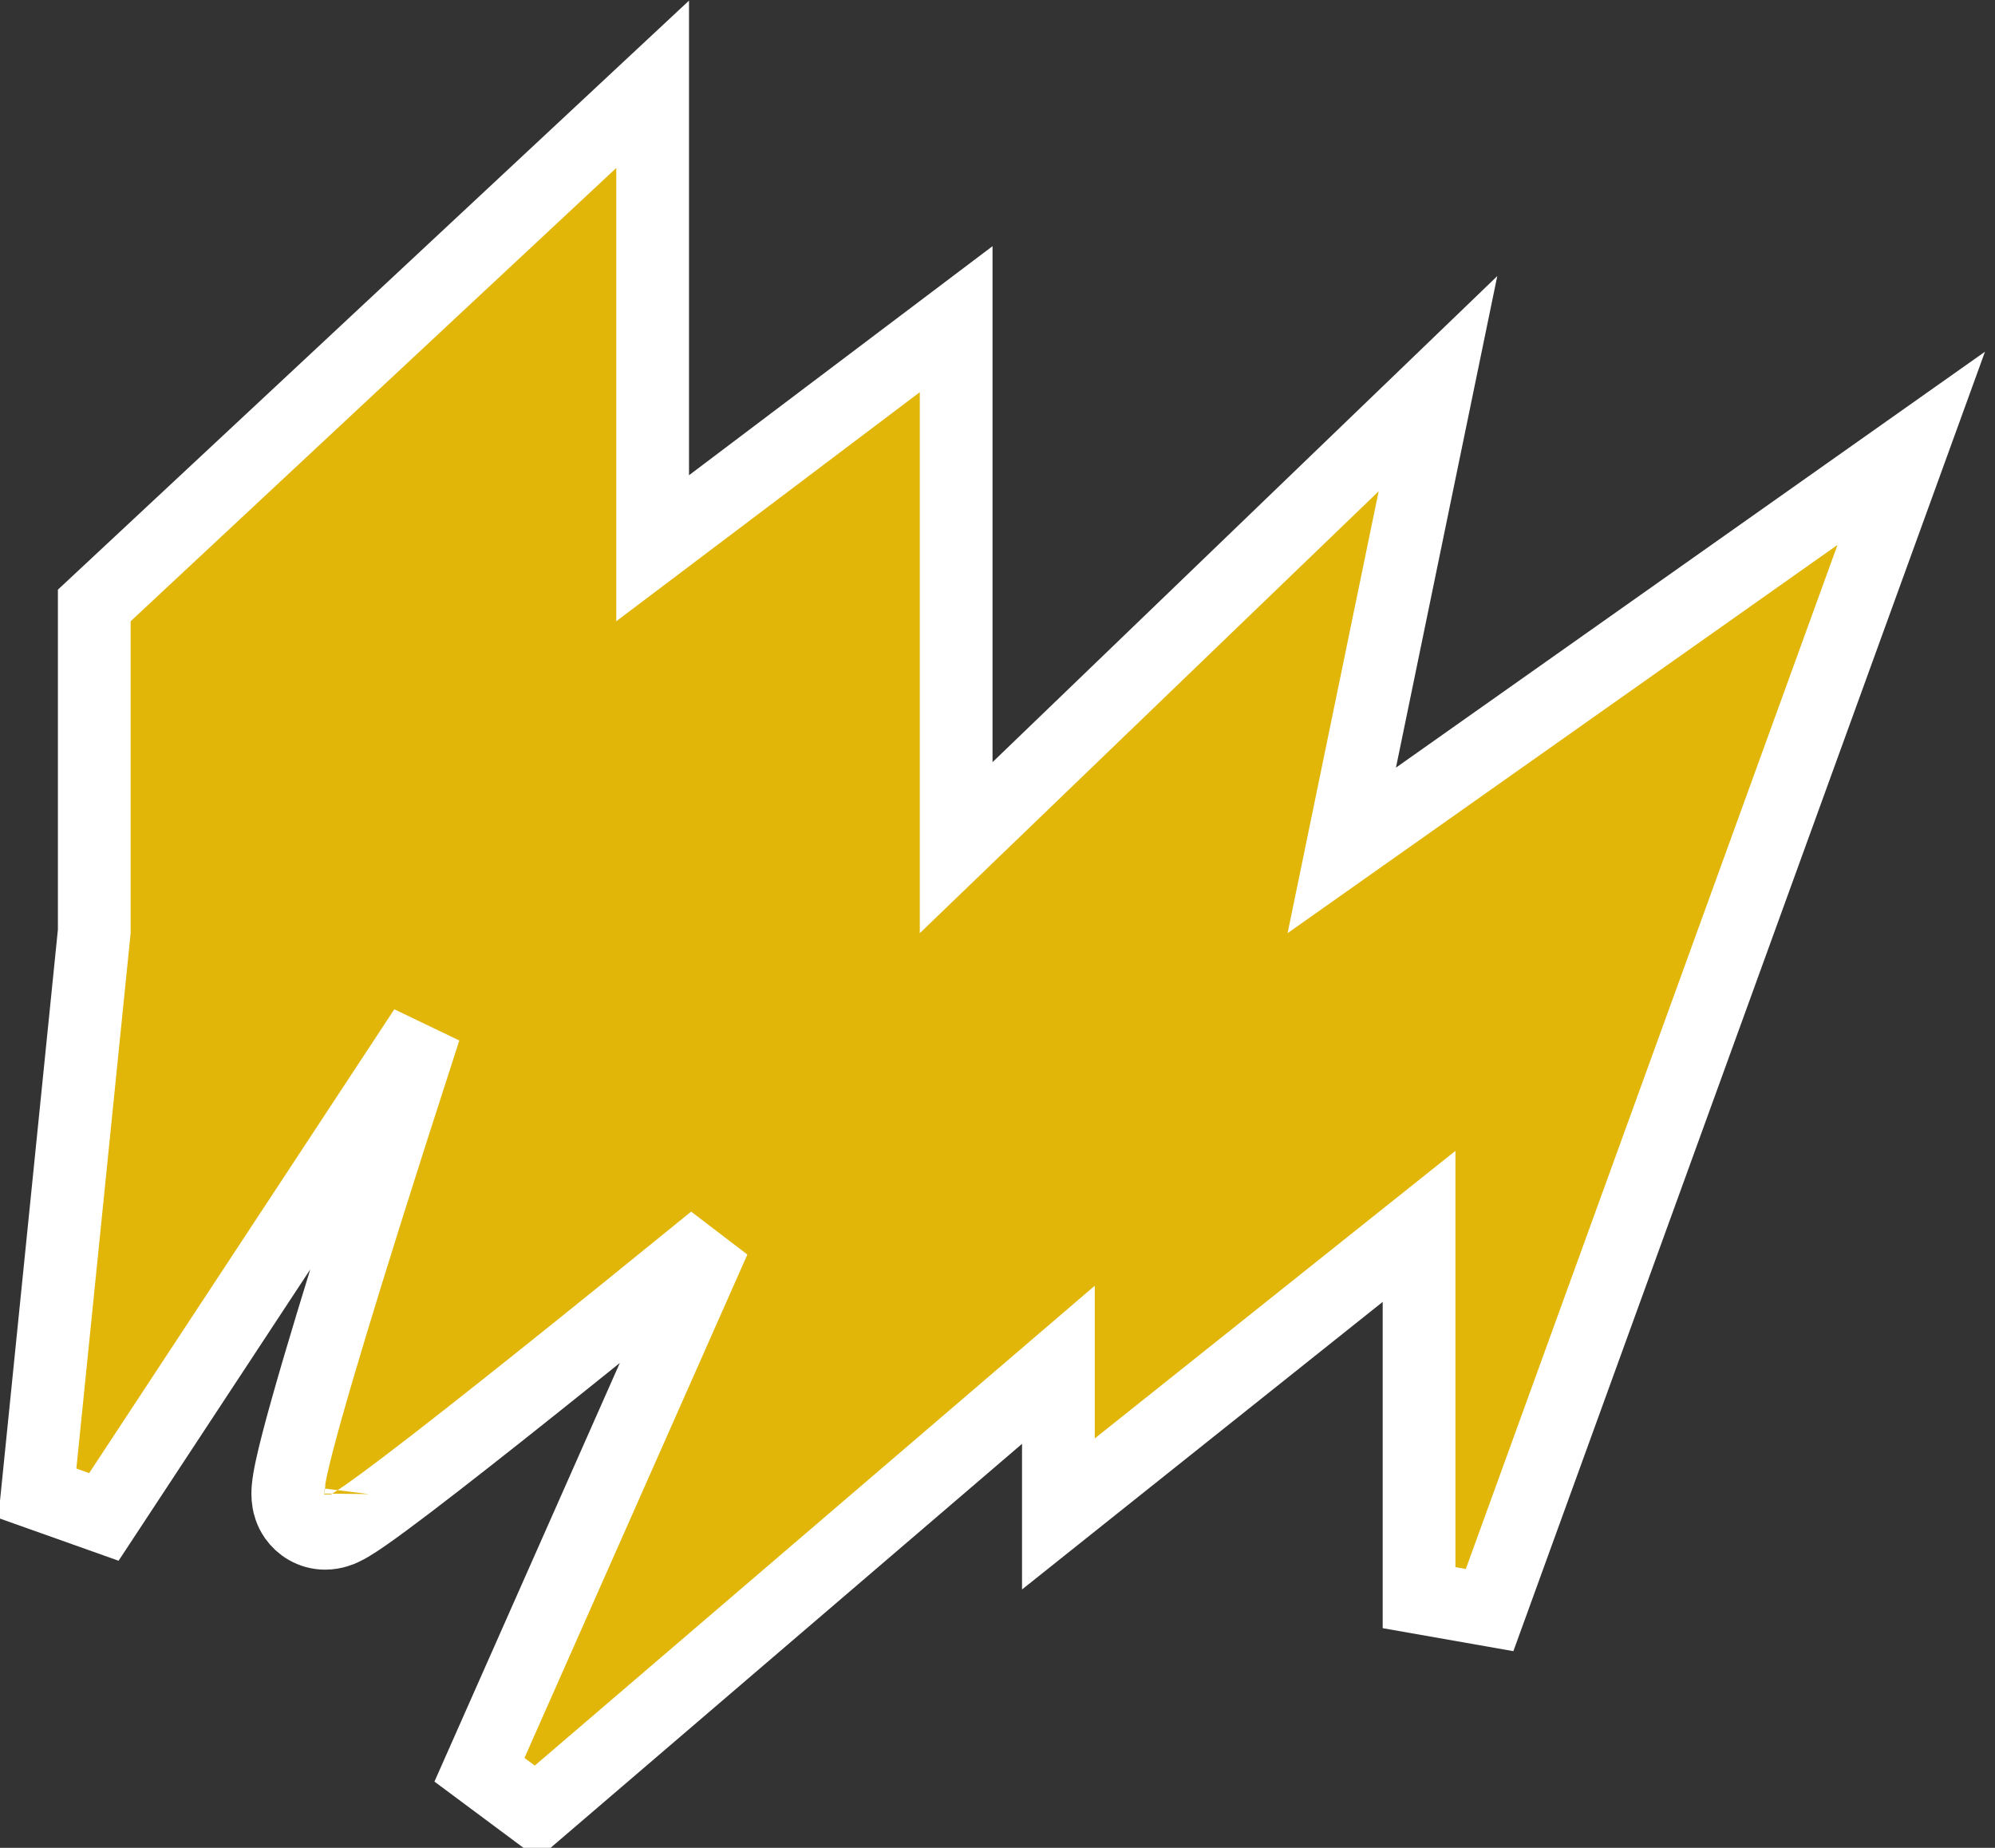 <svg width="190" height="176" viewBox="0 0 190 176" fill="none" xmlns="http://www.w3.org/2000/svg">
<rect x="0" y="0" width="190" height="176" fill="#333333" stroke="none"/>
<path d="M3.554 142.228L9.894 144.481L40.448 98.034C38.483 104.095 36.51 110.25 34.719 115.949C32.484 123.065 30.522 129.504 29.21 134.178C28.557 136.502 28.047 138.453 27.747 139.851C27.602 140.524 27.476 141.203 27.429 141.774C27.409 142.012 27.375 142.511 27.474 143.06C27.519 143.314 27.649 143.921 28.088 144.543C28.631 145.311 29.632 146.041 30.976 146.041C31.821 146.041 32.496 145.724 32.627 145.663C32.633 145.66 32.638 145.658 32.642 145.656C32.9 145.537 33.144 145.4 33.345 145.281C33.755 145.038 34.239 144.717 34.757 144.357C35.807 143.627 37.2 142.597 38.831 141.358C42.103 138.87 46.46 135.441 51.212 131.648C56.611 127.339 62.542 122.541 68.011 118.089L45.663 168.564L51.084 172.597L100.8 129.991V137.007V144.199L106.423 139.715L135.148 116.81V152.171L141.867 153.353L178.256 53.081L182.023 42.7L173.002 49.071L127.788 80.998L134.692 47.492L136.948 36.545L128.897 44.299L91.063 80.738V37.354V30.401L85.513 34.59L62.156 52.219V16V8.029L56.329 13.468L10.078 56.641L8.978 57.668V59.172V88.708L3.554 142.228ZM34.332 142.348C34.333 142.345 34.333 142.342 34.333 142.339C34.332 142.377 34.329 142.383 34.332 142.348Z" fill="#E1B609" stroke="white" stroke-width="6.927"/>
</svg>
